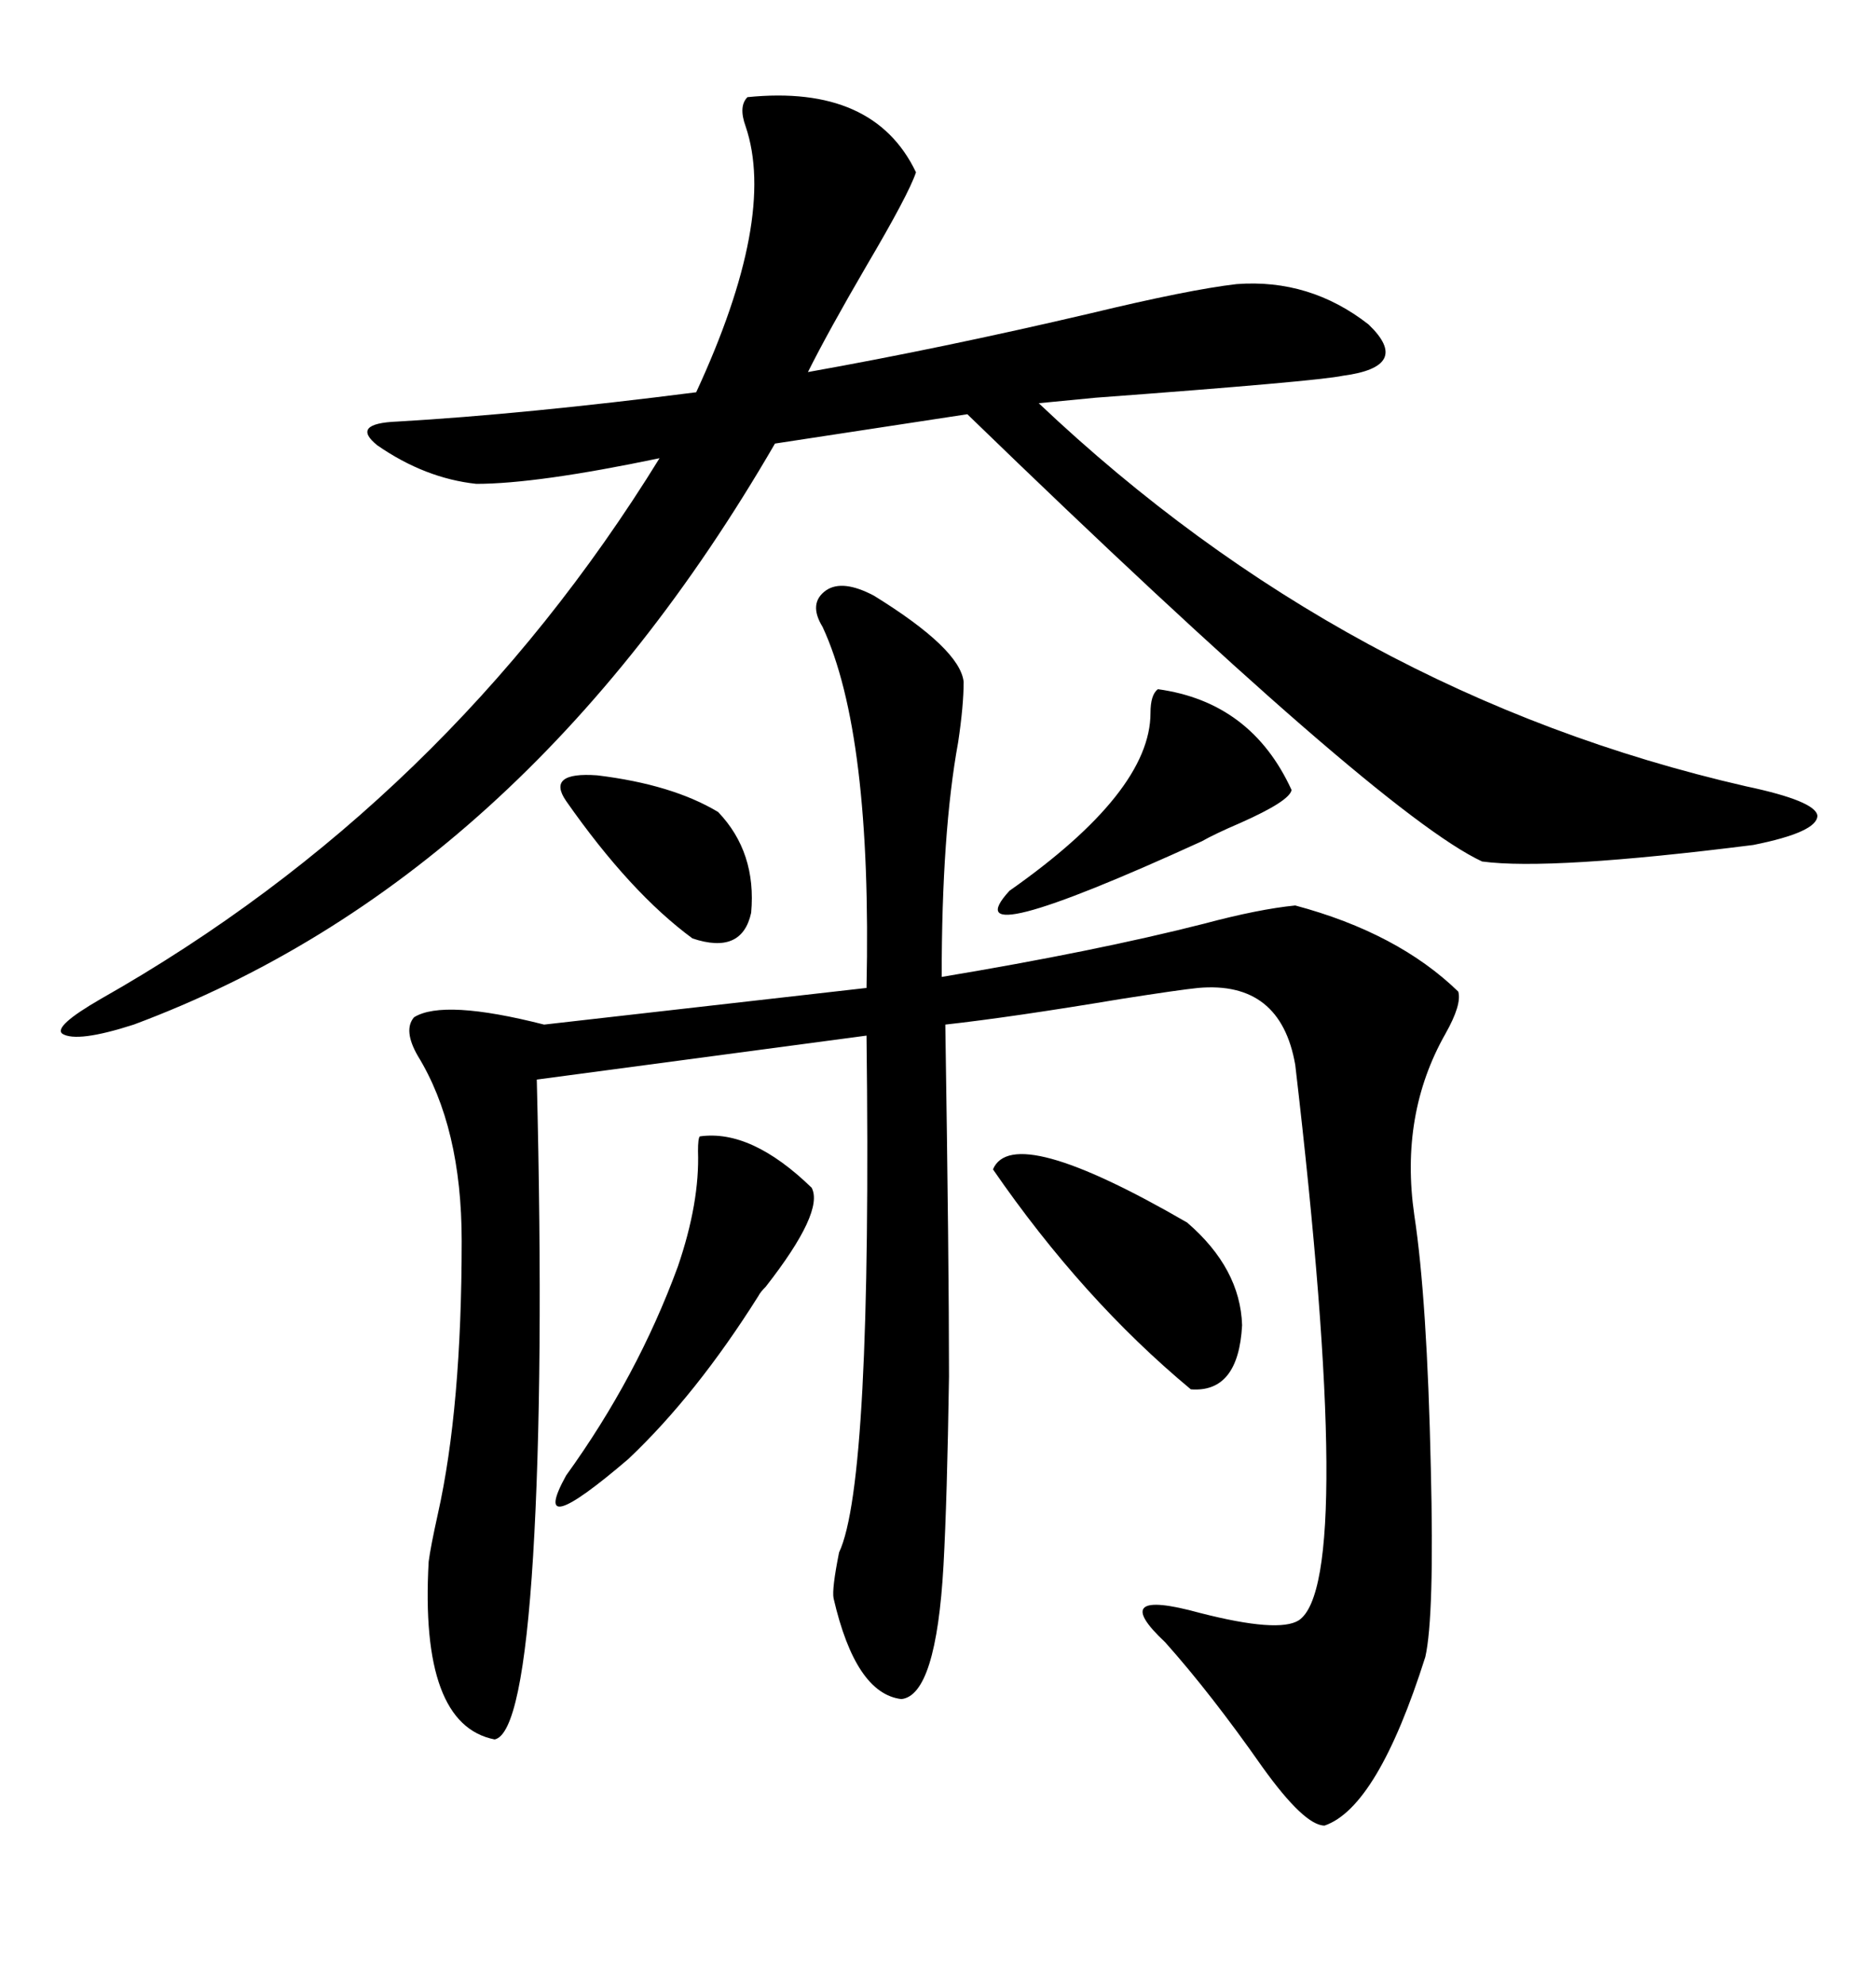 <svg xmlns="http://www.w3.org/2000/svg" xmlns:xlink="http://www.w3.org/1999/xlink" width="300" height="317.285"><path d="M139.75 95.21L139.75 95.21Q153.52 103.71 154.10 108.98L154.10 108.98Q154.10 112.79 153.22 118.65L153.22 118.65Q150.59 133.01 150.59 156.15L150.59 156.15Q175.20 152.05 192.48 147.66L192.48 147.66Q201.27 145.31 207.13 144.73L207.13 144.73Q223.54 149.12 233.20 158.50L233.20 158.50Q233.79 160.55 231.15 165.23L231.15 165.23Q223.83 178.13 226.17 194.24L226.17 194.24Q228.22 207.71 228.81 234.67L228.81 234.67Q229.39 258.40 227.93 264.84L227.93 264.84Q220.31 288.87 211.82 291.80L211.82 291.80Q208.59 291.80 201.86 282.42L201.86 282.42Q193.65 270.70 186.33 262.50L186.33 262.50Q176.95 253.71 191.89 257.81L191.89 257.81Q204.49 261.04 207.71 258.98L207.71 258.98Q216.80 252.83 207.13 170.21L207.13 170.21Q204.79 156.74 191.60 157.91L191.60 157.91Q188.67 158.20 179.30 159.67L179.30 159.67Q161.72 162.60 151.17 163.77L151.17 163.77Q151.76 201.86 151.76 220.02L151.76 220.02Q151.46 239.65 150.88 250.20L150.88 250.20Q149.71 271.00 144.14 271.58L144.14 271.58Q136.82 270.70 133.30 255.47L133.30 255.47Q133.01 254.00 134.18 248.14L134.18 248.14Q139.45 237.01 138.57 165.53L138.57 165.53L85.84 172.56Q87.01 219.73 85.25 248.73L85.25 248.73Q83.50 277.15 79.10 278.03L79.10 278.03Q67.09 275.68 68.55 249.61L68.55 249.61Q68.85 247.27 70.02 241.99L70.02 241.99Q73.83 225 73.83 198.34L73.83 198.34Q73.83 180.18 66.80 168.75L66.80 168.75Q64.45 164.65 66.21 162.60L66.21 162.60Q70.90 159.67 87.01 163.77L87.01 163.77L138.57 157.91Q139.45 117.19 131.54 100.20L131.54 100.20Q129.20 96.39 132.13 94.34L132.13 94.34Q134.77 92.58 139.75 95.21ZM119.53 15.53L119.53 15.53Q139.75 13.48 146.48 27.54L146.48 27.54Q145.31 31.05 138.57 42.48L138.57 42.48Q132.42 53.03 129.20 59.47L129.20 59.47Q150.59 55.66 174.32 50.10L174.32 50.10Q190.14 46.29 197.75 45.41L197.75 45.41Q209.47 44.53 218.85 51.86L218.85 51.86Q225.88 58.59 214.75 60.06L214.75 60.06Q210.64 60.94 175.20 63.57L175.20 63.57Q169.04 64.16 166.11 64.45L166.11 64.45Q215.33 111.04 279.20 125.68L279.20 125.68Q290.33 128.03 290.63 130.37L290.63 130.37Q290.63 133.01 280.37 135.06L280.37 135.06Q247.85 139.16 237.01 137.70L237.01 137.70Q220.61 130.08 154.69 66.21L154.69 66.21L123.93 70.90Q83.50 140.63 21.39 163.77L21.39 163.77Q12.30 166.70 9.96 165.23L9.96 165.23Q8.50 164.06 16.11 159.67L16.11 159.67Q71.48 128.32 105.47 73.24L105.47 73.24Q85.84 77.34 76.17 77.34L76.17 77.34Q67.97 76.46 60.35 71.19L60.35 71.19Q55.96 67.68 63.57 67.38L63.57 67.38Q83.79 66.21 111.33 62.70L111.33 62.70Q124.22 34.86 119.24 20.21L119.24 20.21Q118.07 16.99 119.53 15.53ZM111.91 181.64L111.91 181.64Q120.12 180.47 129.79 189.84L129.79 189.84Q131.84 193.65 122.46 205.66L122.46 205.66Q121.58 206.54 121.29 207.13L121.29 207.13Q111.33 222.95 100.49 233.20L100.49 233.20Q84.38 246.97 90.53 235.84L90.53 235.84Q101.95 220.02 108.40 202.44L108.40 202.44Q111.91 192.19 111.62 183.98L111.62 183.98Q111.62 181.93 111.91 181.64ZM158.79 186.91L158.79 186.91Q162.01 179.30 189.84 195.41L189.84 195.41Q198.34 202.73 198.63 211.82L198.63 211.82Q198.05 222.66 190.43 222.07L190.43 222.07Q173.14 207.71 158.79 186.91ZM185.16 110.16L185.16 110.16Q200.10 112.21 206.54 126.27L206.54 126.27Q206.25 128.03 198.34 131.54L198.34 131.54Q194.24 133.30 192.19 134.47L192.19 134.47Q151.76 152.93 161.43 142.38L161.43 142.38Q183.98 126.56 183.98 113.96L183.98 113.96Q183.98 111.04 185.16 110.16ZM90.53 128.03L90.53 128.03Q87.30 123.34 95.51 123.93L95.51 123.93Q107.52 125.39 114.84 129.79L114.84 129.79Q121.00 136.23 120.12 145.90L120.12 145.90Q118.65 152.64 110.74 150L110.74 150Q100.78 142.68 90.53 128.03Z"/></svg>
